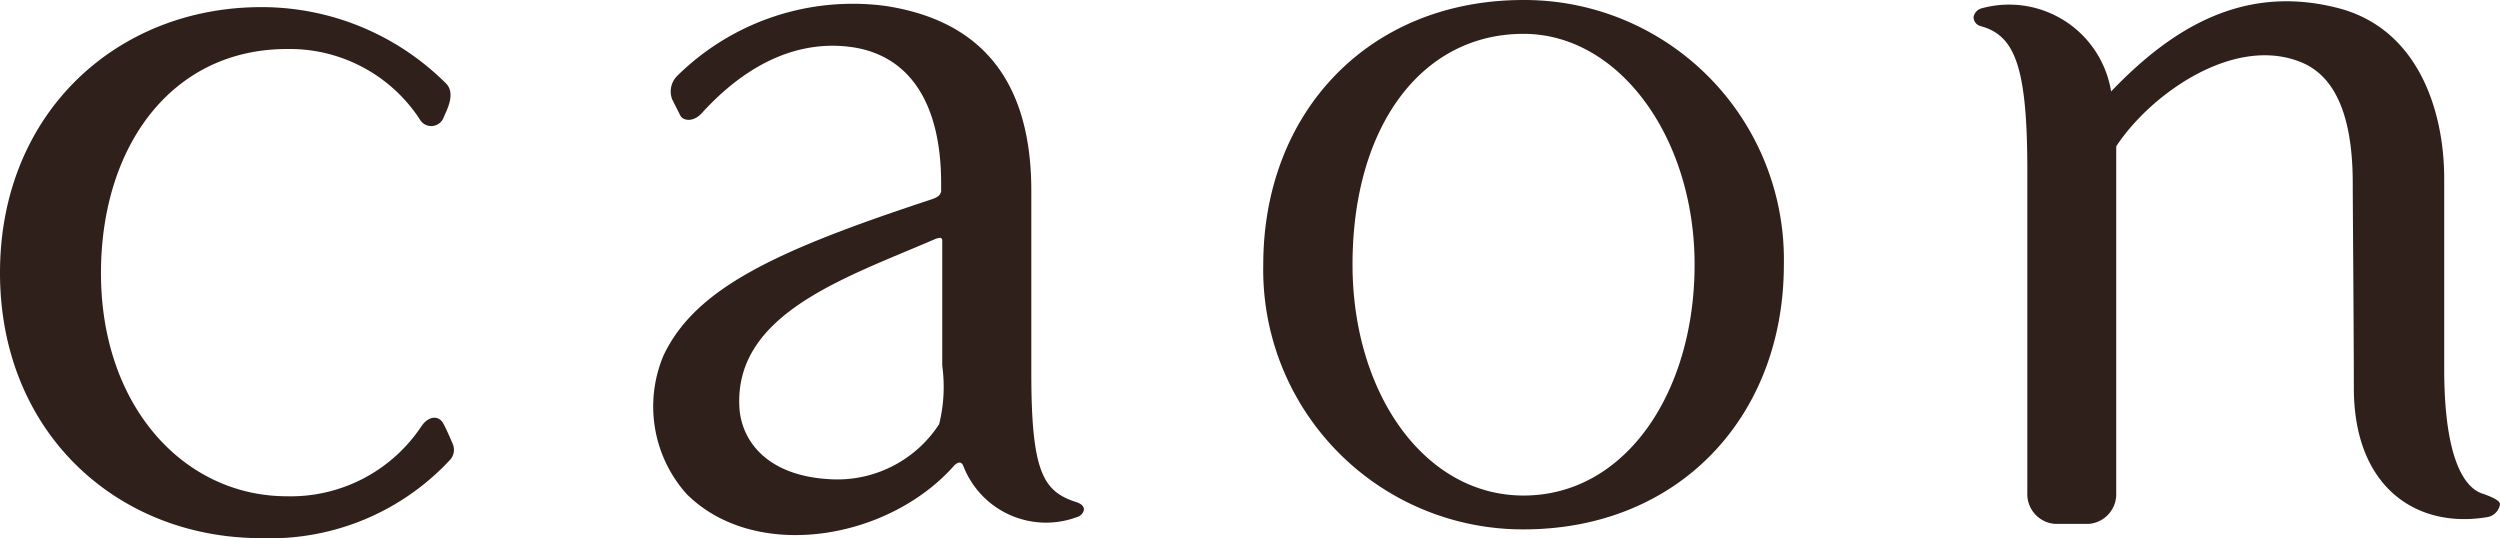 <svg xmlns="http://www.w3.org/2000/svg" viewBox="0 0 136.67 29.42"><defs><style>.cls-1{fill:#2f201b;fill-rule:evenodd;}</style></defs><g id="レイヤー_2" data-name="レイヤー 2"><g id="レイヤー_1-2" data-name="レイヤー 1"><path class="cls-1" d="M24.24,23.16c-.26-.48-.82-.42-1.2.14a8.58,8.58,0,0,1-7.35,3.83c-5.62,0-10.17-4.9-10.17-12.2C5.52,8,9.38,2.68,15.69,2.68a8.49,8.49,0,0,1,7.25,3.83.72.72,0,0,0,1.3-.06c.16-.39.71-1.34.13-1.9A14.25,14.25,0,0,0,14.28.39C6.39.39,0,6.18,0,14.91S6.39,29.42,14.28,29.42a13.42,13.42,0,0,0,10.35-4.31.81.81,0,0,0,.12-.84C24.67,24.08,24.4,23.45,24.24,23.16Z"/><path class="cls-1" d="M58.84,27.45c-1.81-.58-2.46-1.63-2.46-7.07V10.43c0-7-3.71-9.46-8-10.11A13.66,13.66,0,0,0,37,4.17a1.2,1.2,0,0,0-.25,1.27l.45.89c.15.27.7.37,1.17-.15,2-2.2,4.72-4,8-3.63s5.08,3,5.08,7.48v.43c-.06.29-.31.37-.74.51-8.26,2.73-12.7,4.78-14.44,8.47A7.18,7.18,0,0,0,37.53,27c3.72,3.72,10.95,2.56,14.59-1.5.13-.15.38-.36.53-.06h0A4.85,4.85,0,0,0,59,28.22C59.33,28,59.4,27.63,58.84,27.45Zm-7.5-4.26a6.64,6.64,0,0,1-6.08,3c-3.32-.21-4.74-2.08-4.84-3.94-.27-5.14,5.88-7.09,10.77-9.21.07,0,.32-.14.32.12v5.15c0,.57,0,1.13,0,1.68h0A8.45,8.45,0,0,1,51.34,23.19Z"/><path class="cls-1" d="M83.29,0C74.81,0,69.06,6.15,69.06,14.47A14.19,14.19,0,0,0,83.29,28.94c8.47,0,14.23-6.15,14.23-14.47A14.19,14.19,0,0,0,83.29,0Zm0,27.09c-5.46,0-9.35-5.65-9.35-12.62,0-7.56,3.77-12.62,9.35-12.62,5.21,0,9.35,5.65,9.35,12.62S88.87,27.09,83.29,27.09Z"/><path class="cls-1" d="M135.76,27c-.52-.15-2.14-.89-2.14-6.83V9.76c0-3.61-1.36-8.15-5.77-9.31C122.67-.9,118.74,1.52,115.41,5A5.65,5.65,0,0,0,108.35.45a.61.61,0,0,0-.46.48.51.51,0,0,0,.36.49c1.89.5,2.58,2.18,2.58,7.9V26.94a1.63,1.63,0,0,0,1.52,1.7h1.83a1.63,1.63,0,0,0,1.51-1.7V8c1.88-2.87,6.52-6.17,10.22-4.55,2.25,1,2.71,4,2.71,6.58,0,1.16.06,8.17.06,11.18,0,5.45,3.44,7.68,7.23,7.07a.85.85,0,0,0,.76-.71C136.67,27.37,136.28,27.19,135.76,27Z"/></g></g></svg>